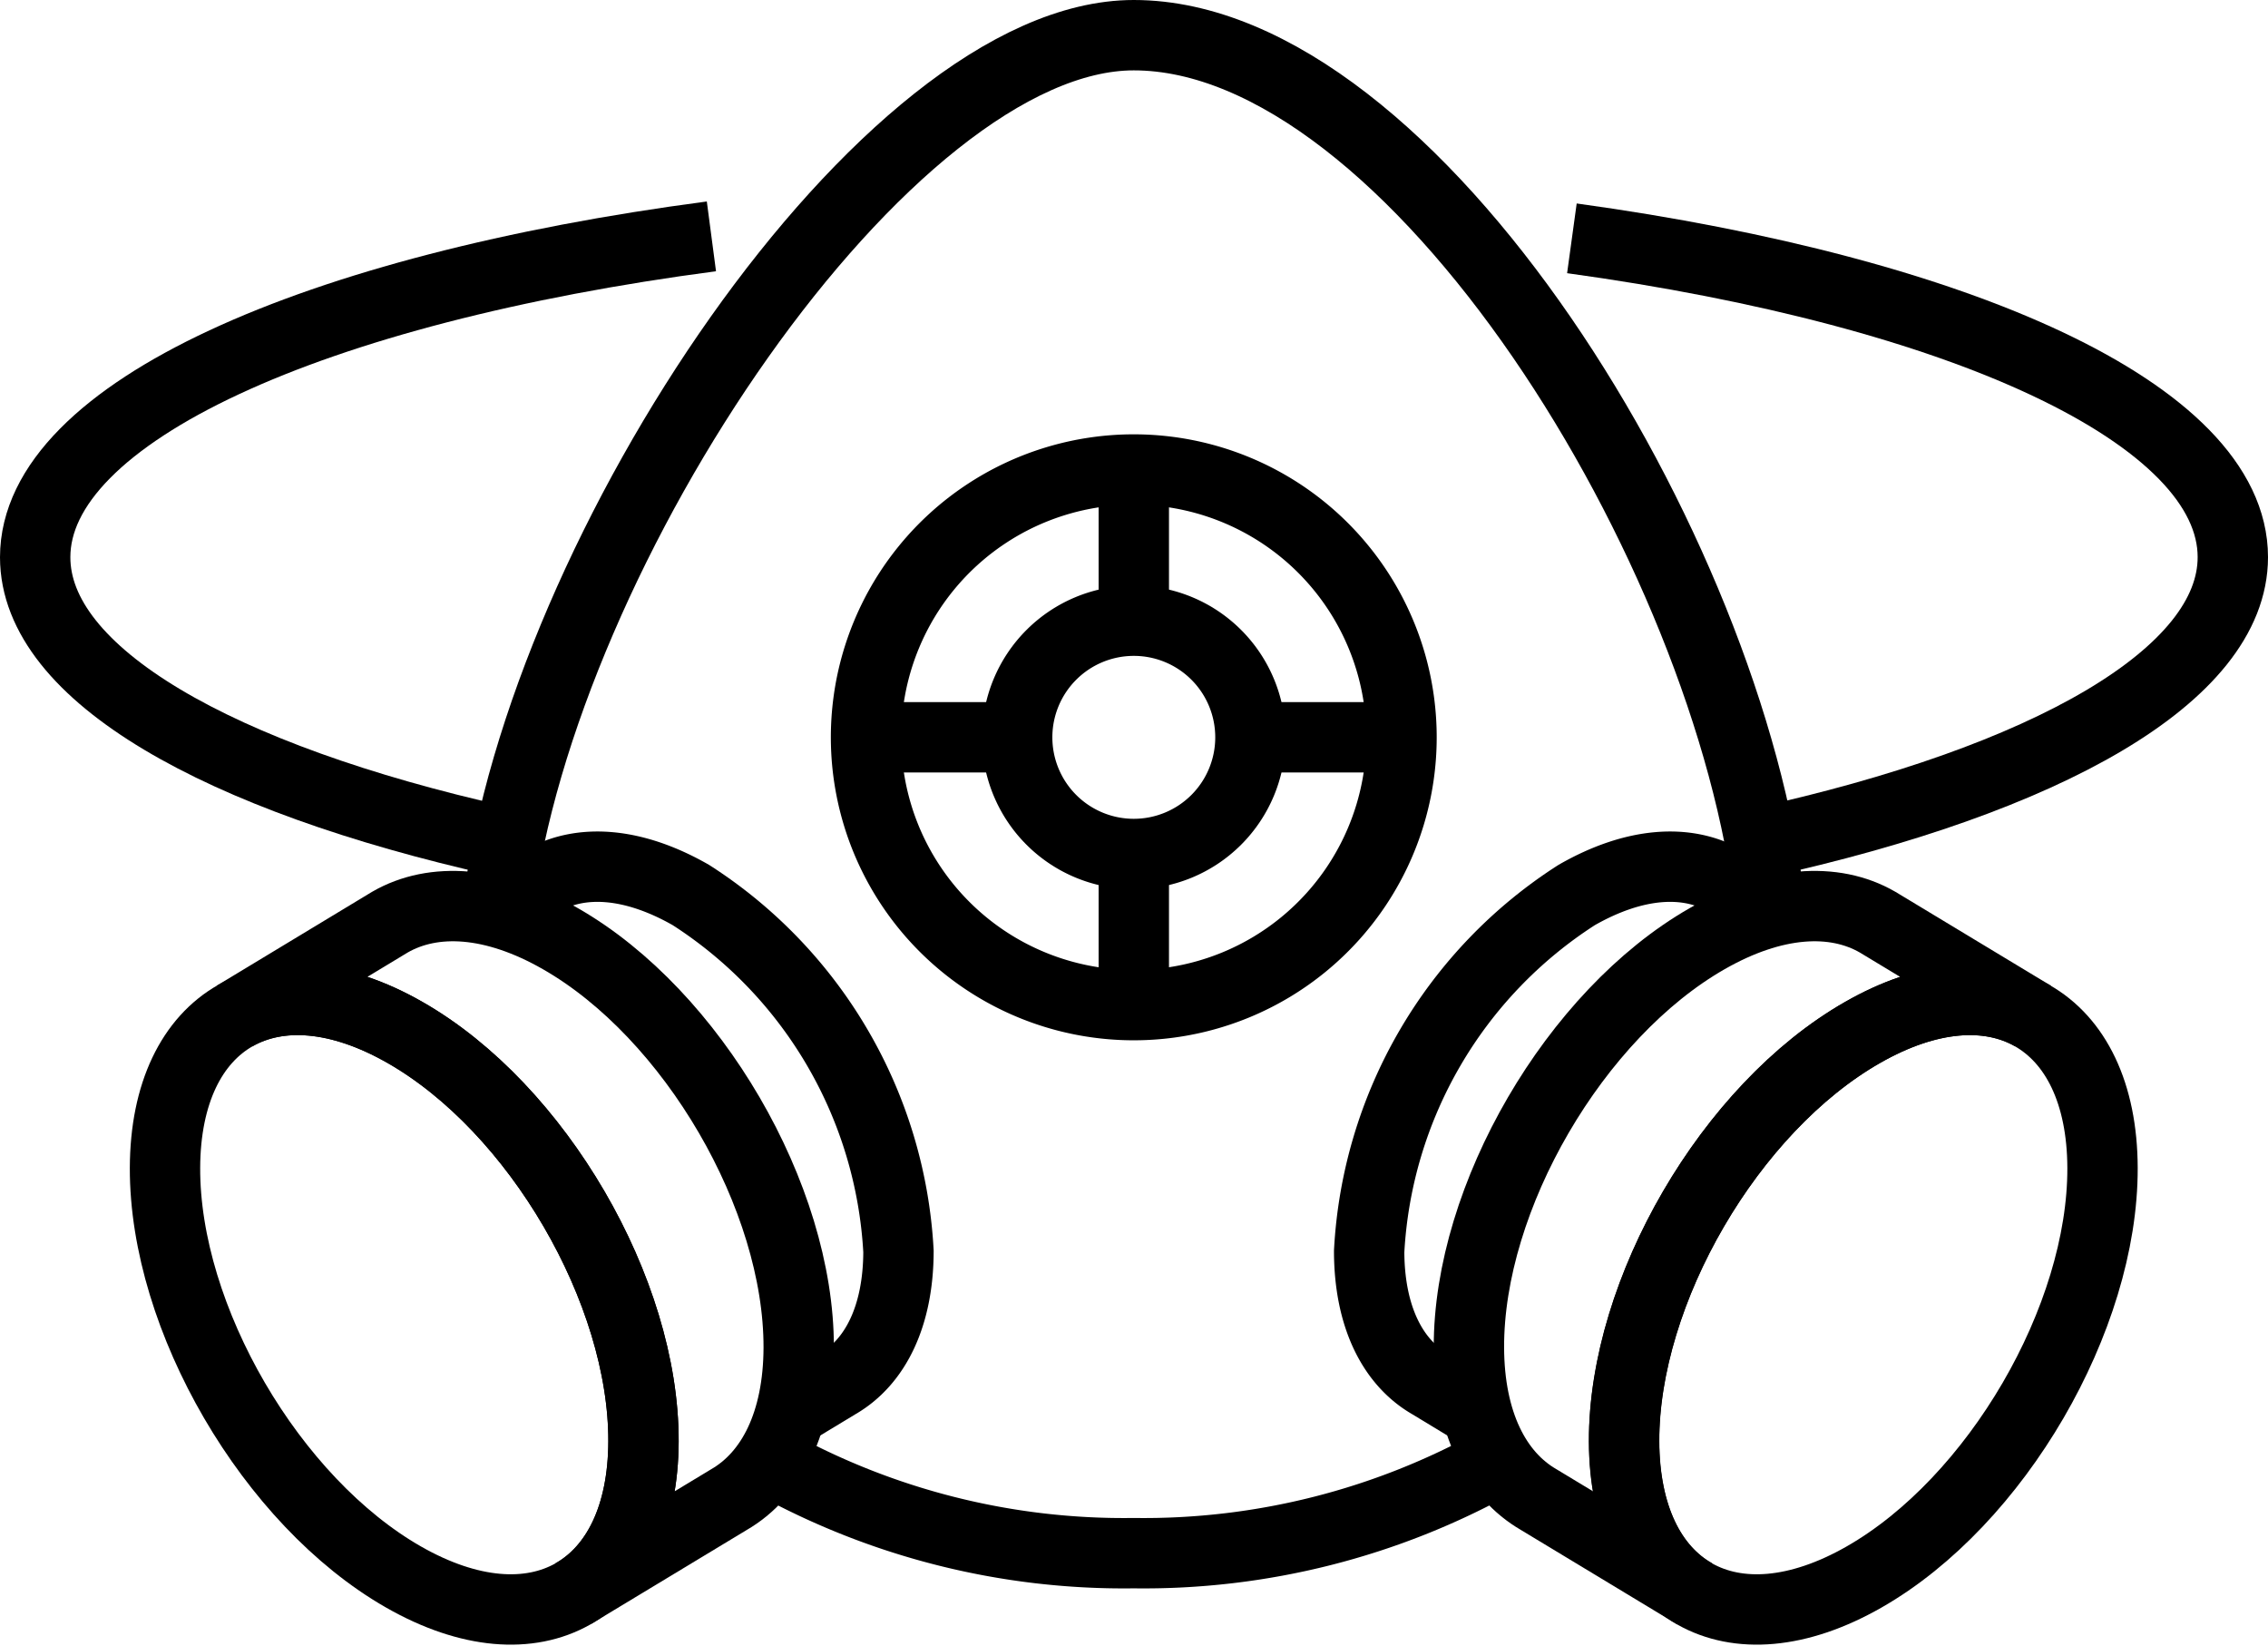 <?xml version="1.0" encoding="UTF-8"?> <svg xmlns="http://www.w3.org/2000/svg" width="80.59" height="58.466" viewBox="0 0 80.59 58.466"><g id="famille-amiante-sous-section-4" transform="translate(-1060.205 -358.829)"><path id="Tracé_1506" data-name="Tracé 1506" d="M47.705,24.979a9.514,9.514,0,1,1-9.513-9.514A9.513,9.513,0,0,1,47.705,24.979Z" transform="translate(1062.301 360.044)" fill="none" stroke="#000" stroke-miterlimit="10" stroke-width="2.5"></path><line id="Ligne_69" data-name="Ligne 69" y2="5.146" transform="translate(1100.493 389.39)" fill="none" stroke="#000" stroke-miterlimit="10" stroke-width="2.5"></line><line id="Ligne_70" data-name="Ligne 70" y2="5.154" transform="translate(1100.493 375.509)" fill="none" stroke="#000" stroke-miterlimit="10" stroke-width="2.5"></line><line id="Ligne_71" data-name="Ligne 71" x2="5.142" transform="translate(1104.863 385.022)" fill="none" stroke="#000" stroke-miterlimit="10" stroke-width="2.5"></line><line id="Ligne_72" data-name="Ligne 72" x2="5.153" transform="translate(1090.977 385.022)" fill="none" stroke="#000" stroke-miterlimit="10" stroke-width="2.5"></line><path id="Tracé_1507" data-name="Tracé 1507" d="M42,24.643A4.144,4.144,0,1,1,37.856,20.5,4.142,4.142,0,0,1,42,24.643Z" transform="translate(1062.637 360.38)" fill="none" stroke="#000" stroke-miterlimit="10" stroke-width="2.5"></path><path id="Tracé_1508" data-name="Tracé 1508" d="M19.217,31.162c-2.365-1.353-4.506-1.477-6.051-.588L7.649,33.907c1.546-.889,3.685-.765,6.05.589,4.7,2.683,8.488,9.188,8.473,14.528-.009,2.654-.956,4.522-2.482,5.4l5.518-3.332c1.526-.882,2.471-2.751,2.48-5.4C27.7,40.348,23.913,33.845,19.217,31.162Z" transform="translate(1060.898 361.013)" fill="none" stroke="#000" stroke-miterlimit="10" stroke-width="2.5"></path><path id="Tracé_1509" data-name="Tracé 1509" d="M13.854,34.287c4.7,2.683,8.489,9.188,8.473,14.528s-3.829,7.5-8.526,4.818S5.308,44.441,5.324,39.1,9.153,31.6,13.854,34.287Z" transform="translate(1060.744 361.222)" fill="none" stroke="#000" stroke-miterlimit="10" stroke-width="2.5"></path><path id="Tracé_1510" data-name="Tracé 1510" d="M26.832,48.074,28.5,47.066c1.331-.768,2.155-2.395,2.161-4.707A16.065,16.065,0,0,0,23.285,29.7c-2.06-1.179-3.923-1.287-5.27-.511l-1.8,1.07" transform="translate(1061.47 360.926)" fill="none" stroke="#000" stroke-miterlimit="10" stroke-width="2.5"></path><path id="Tracé_1511" data-name="Tracé 1511" d="M57.228,31.162c2.366-1.353,4.506-1.477,6.05-.588L68.8,33.907c-1.547-.889-3.683-.765-6.05.589-4.7,2.683-8.488,9.188-8.473,14.528.01,2.654.955,4.522,2.482,5.4l-5.517-3.332c-1.527-.882-2.471-2.751-2.481-5.4C48.743,40.348,52.534,33.845,57.228,31.162Z" transform="translate(1063.64 361.013)" fill="none" stroke="#000" stroke-miterlimit="10" stroke-width="2.5"></path><path id="Tracé_1512" data-name="Tracé 1512" d="M62.4,34.287c-4.7,2.683-8.488,9.188-8.472,14.528s3.829,7.5,8.528,4.818,8.49-9.193,8.475-14.533S67.1,31.6,62.4,34.287Z" transform="translate(1063.984 361.222)" fill="none" stroke="#000" stroke-miterlimit="10" stroke-width="2.5"></path><path id="Tracé_1513" data-name="Tracé 1513" d="M49.264,48.074,47.6,47.066c-1.333-.768-2.157-2.395-2.162-4.707A16.061,16.061,0,0,1,52.811,29.7c2.059-1.179,3.923-1.287,5.269-.511l1.8,1.07" transform="translate(1063.418 360.926)" fill="none" stroke="#000" stroke-miterlimit="10" stroke-width="2.5"></path><path id="Tracé_1514" data-name="Tracé 1514" d="M16.416,31.94C17.975,19.289,30.208,1,39.009,1c9.932,0,21.182,18.289,22.606,30.94" transform="translate(1061.483 359.079)" fill="none" stroke="#000" stroke-miterlimit="10" stroke-width="2.5"></path><path id="Tracé_1515" data-name="Tracé 1515" d="M51.354,48.484a25.818,25.818,0,0,1-12.947,3.278,25.827,25.827,0,0,1-12.951-3.278" transform="translate(1062.086 362.245)" fill="none" stroke="#000" stroke-miterlimit="10" stroke-width="2.5"></path><path id="Tracé_1516" data-name="Tracé 1516" d="M52.191,7.766c13.821,1.9,23.485,6.255,23.485,11.326,0,4.207-6.655,7.922-16.815,10.153" transform="translate(1063.869 359.53)" fill="none" stroke="#000" stroke-miterlimit="10" stroke-width="2.5"></path><path id="Tracé_1517" data-name="Tracé 1517" d="M17.5,29.179C7.517,26.942,1,23.261,1,19.1c0-5.137,9.918-9.541,24.029-11.4" transform="translate(1060.455 359.526)" fill="none" stroke="#000" stroke-miterlimit="10" stroke-width="2.5"></path></g></svg> 